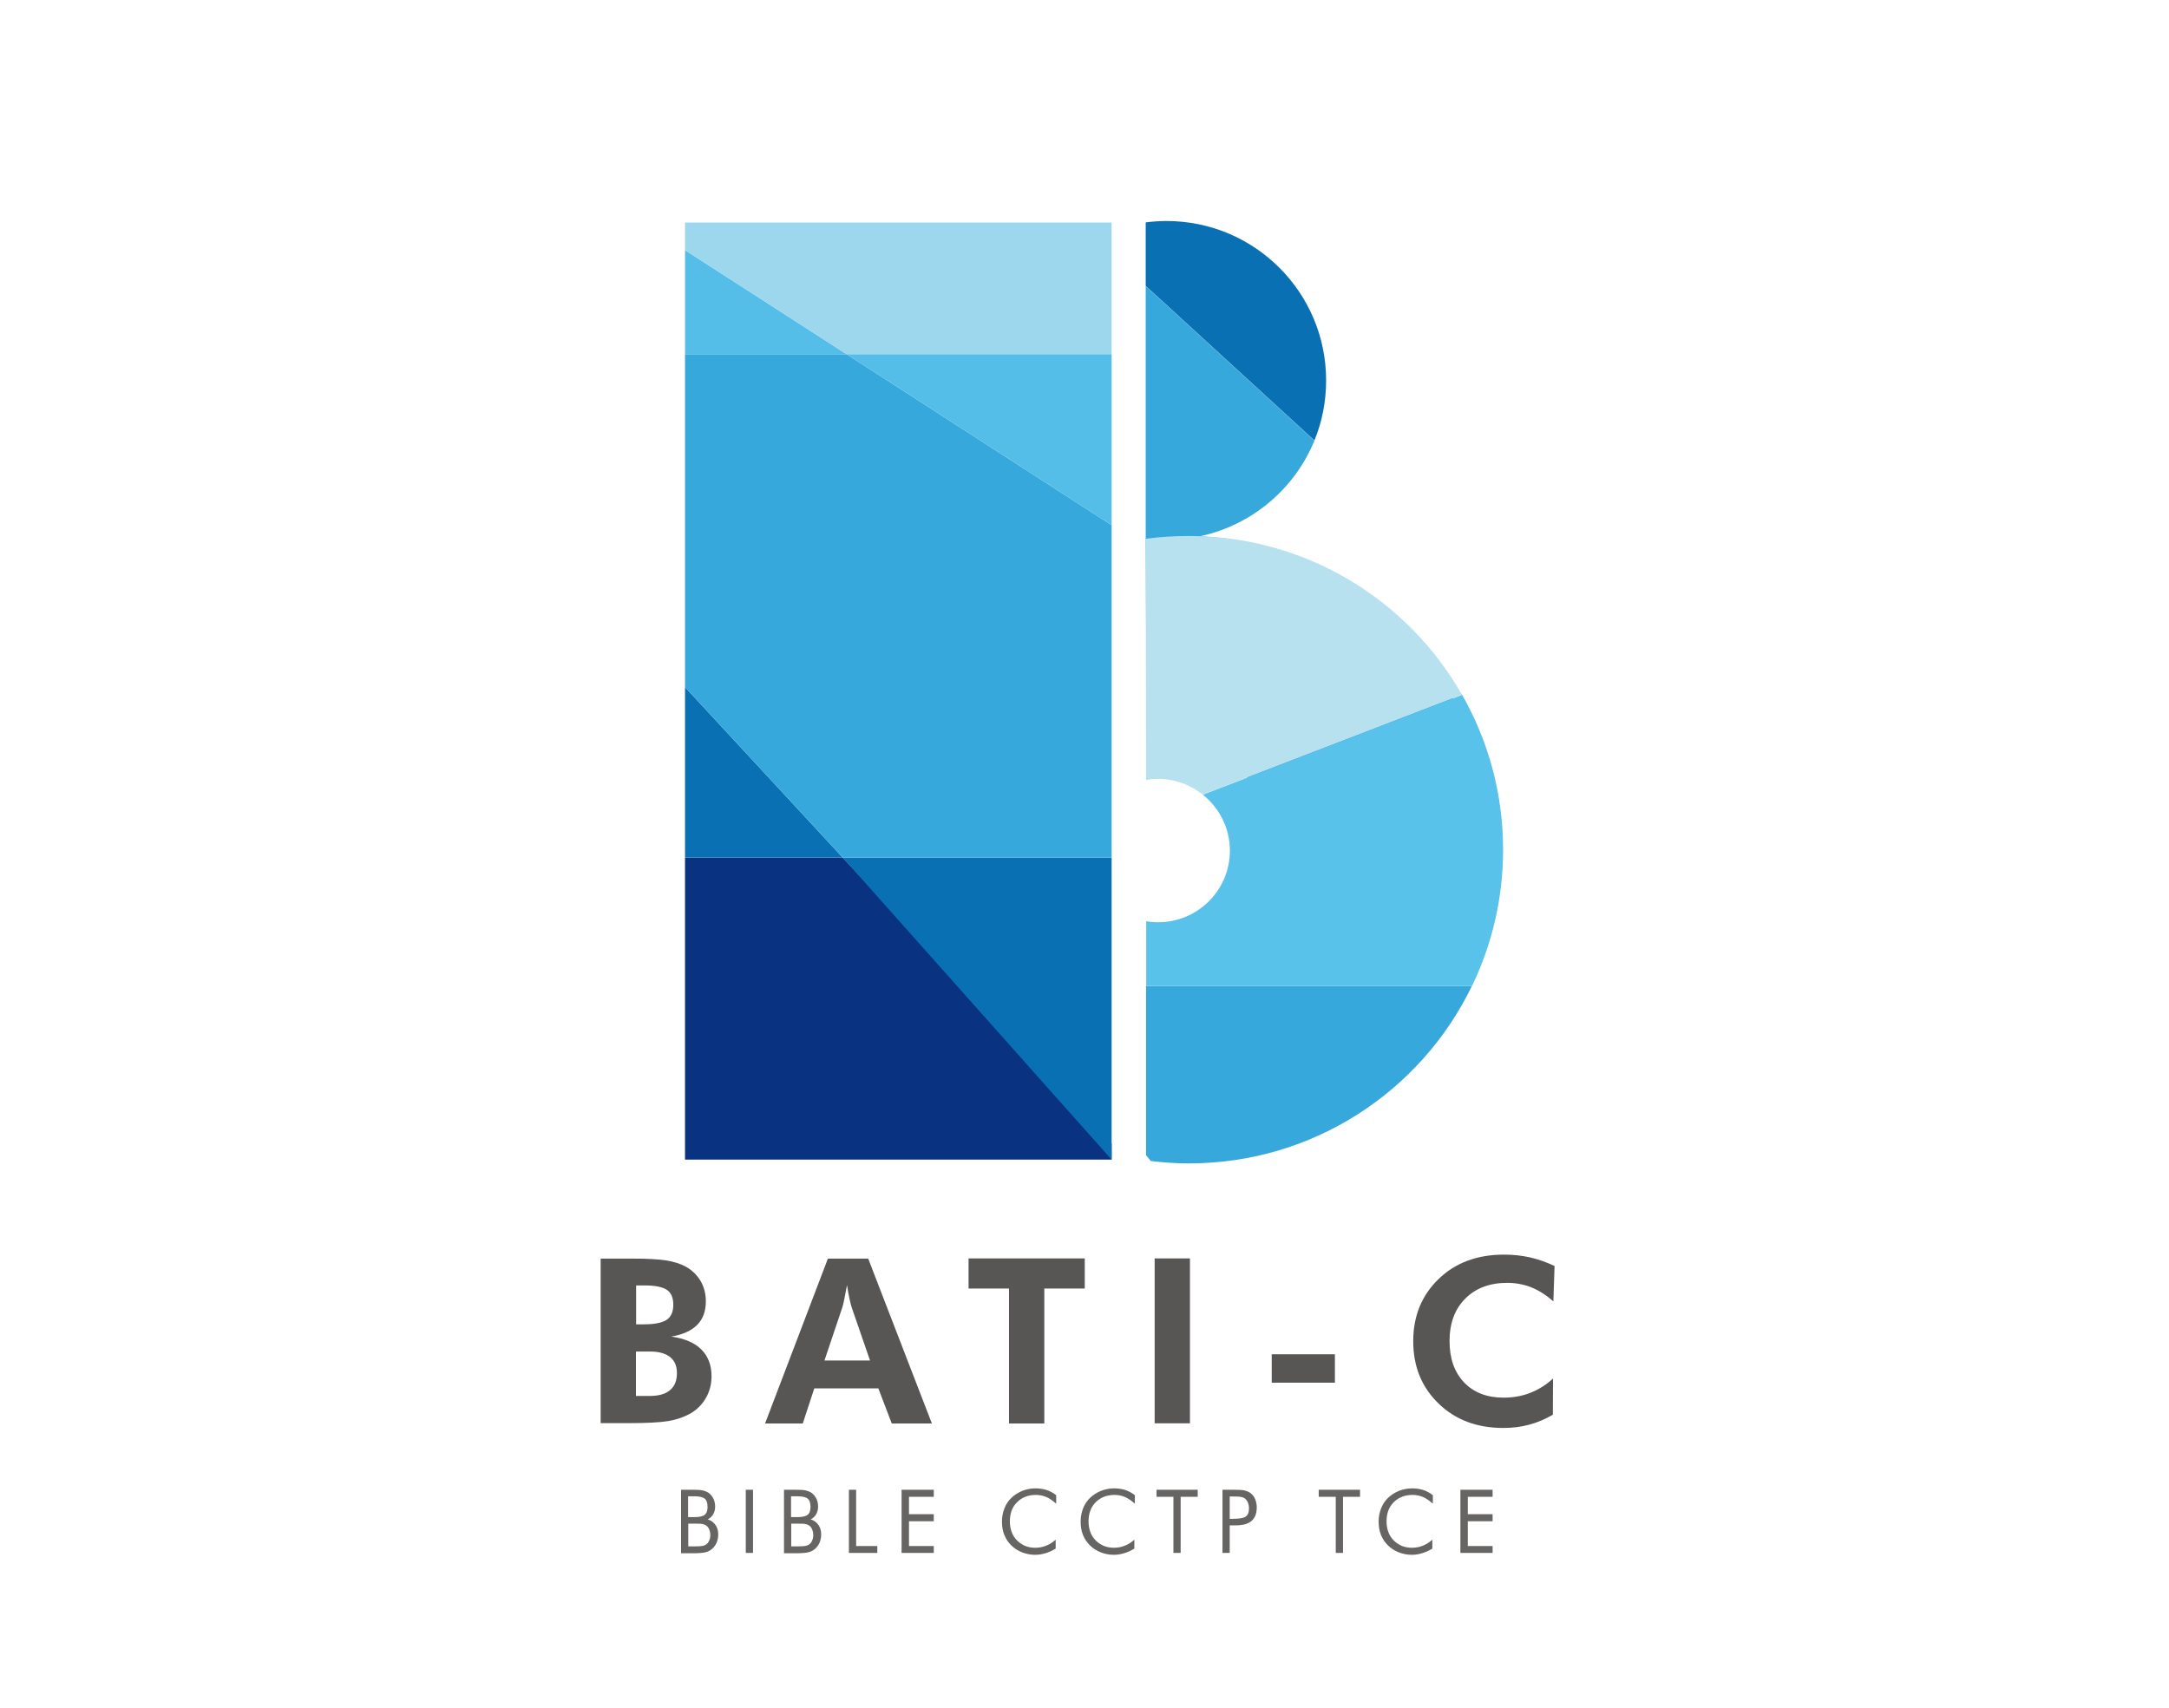 <?xml version="1.0" encoding="utf-8"?>
<!-- Generator: Adobe Illustrator 24.0.2, SVG Export Plug-In . SVG Version: 6.00 Build 0)  -->
<svg version="1.1" xmlns="http://www.w3.org/2000/svg" xmlns:xlink="http://www.w3.org/1999/xlink" x="0px" y="0px"
	 viewBox="0 0 1259.9 992.1" style="enable-background:new 0 0 1259.9 992.1;" xml:space="preserve">
<style type="text/css">
	.st0{display:none;}
	.st1{display:inline;}
	.st2{fill:#666564;stroke:#666564;stroke-miterlimit:10;}
	.st3{fill:#585555;}
	.st4{fill:#94969B;}
	.st5{fill:#6D7275;}
	.st6{fill:#5A5F63;}
	.st7{fill:#B3B5B7;}
	.st8{fill:#141414;}
	.st9{fill:#A5AAAD;}
	.st10{clip-path:url(#SVGID_2_);}
	.st11{clip-path:url(#SVGID_4_);fill:#666564;}
	.st12{clip-path:url(#SVGID_4_);fill:none;stroke:#666564;stroke-miterlimit:10;}
	.st13{clip-path:url(#SVGID_4_);fill:#585555;}
	.st14{clip-path:url(#SVGID_4_);fill:#37A8DB;}
	.st15{clip-path:url(#SVGID_4_);fill:#0971B3;}
	.st16{clip-path:url(#SVGID_4_);fill:#B7E1EE;}
	.st17{clip-path:url(#SVGID_4_);fill:#58C2EB;}
	.st18{clip-path:url(#SVGID_4_);fill:#54BDE8;}
	.st19{clip-path:url(#SVGID_4_);fill:#093281;}
	.st20{clip-path:url(#SVGID_4_);fill:#9CD7EE;}
	.st21{clip-path:url(#SVGID_6_);}
	.st22{clip-path:url(#SVGID_8_);fill:#666564;}
	.st23{clip-path:url(#SVGID_8_);fill:none;stroke:#666564;stroke-miterlimit:10;}
	.st24{clip-path:url(#SVGID_8_);}
	.st25{clip-path:url(#SVGID_10_);fill:#666564;}
	.st26{clip-path:url(#SVGID_10_);fill:none;stroke:#666564;stroke-miterlimit:10;}
	.st27{clip-path:url(#SVGID_10_);fill:#585555;}
	.st28{opacity:0.8;clip-path:url(#SVGID_10_);}
	.st29{clip-path:url(#SVGID_12_);fill:#AB735F;}
	.st30{clip-path:url(#SVGID_10_);fill:#843A19;}
	.st31{clip-path:url(#SVGID_10_);fill:#7F4027;}
	.st32{clip-path:url(#SVGID_10_);fill:#AB735F;}
	.st33{clip-path:url(#SVGID_14_);fill:#AB735F;}
	.st34{clip-path:url(#SVGID_16_);fill:#AB735F;}
	.st35{clip-path:url(#SVGID_18_);fill:#AB735F;}
	.st36{clip-path:url(#SVGID_20_);fill:#666564;}
	.st37{clip-path:url(#SVGID_20_);fill:none;stroke:#666564;stroke-miterlimit:10;}
	.st38{clip-path:url(#SVGID_20_);}
	.st39{clip-path:url(#SVGID_22_);fill:#666564;}
	.st40{clip-path:url(#SVGID_22_);fill:none;stroke:#666564;stroke-miterlimit:10;}
	.st41{clip-path:url(#SVGID_22_);fill:#99161B;}
	.st42{clip-path:url(#SVGID_22_);fill:#B1161D;}
	.st43{clip-path:url(#SVGID_22_);fill:#E65453;}
	.st44{clip-path:url(#SVGID_22_);fill:#B1101D;}
	.st45{clip-path:url(#SVGID_22_);fill:#D84338;}
	.st46{clip-path:url(#SVGID_22_);fill:#BB161D;}
	.st47{clip-path:url(#SVGID_22_);fill:#EE9F9E;}
	.st48{clip-path:url(#SVGID_22_);fill:#C03837;}
	.st49{clip-path:url(#SVGID_22_);fill:#585555;}
</style>
<g id="Calque_1" class="st0">
	<g class="st1">
		<path class="st2" d="M463.1,899.6l-12.5-28.7l-2.7,27.3h-3.3l4.9-37.3l13.7,31.8l14.2-31.8l4.6,37.3h-3.3l-2.7-27.3L463.1,899.6z"
			/>
		<path class="st2" d="M535.2,880.4c0,2.5-0.5,4.9-1.4,7.2c-1,2.3-2.3,4.3-4.2,6.1c-1.8,1.8-3.9,3.2-6.2,4.1
			c-2.3,0.9-4.8,1.4-7.3,1.4c-2.6,0-5-0.5-7.3-1.4c-2.3-0.9-4.4-2.3-6.2-4.1c-1.8-1.8-3.2-3.8-4.2-6.1c-1-2.3-1.4-4.6-1.4-7.2
			c0-2.6,0.5-5,1.4-7.2c1-2.3,2.3-4.3,4.2-6.1c1.8-1.8,3.8-3.1,6.1-4c2.3-0.9,4.8-1.4,7.4-1.4c2.6,0,5.1,0.5,7.4,1.4
			c2.3,0.9,4.4,2.3,6.1,4c1.8,1.8,3.2,3.8,4.2,6.1C534.7,875.4,535.2,877.8,535.2,880.4z M516,896.2c2.1,0,4.1-0.4,6-1.2
			c1.9-0.8,3.6-1.9,5.1-3.4c1.5-1.5,2.6-3.2,3.4-5.2c0.8-1.9,1.2-4,1.2-6.1c0-2.1-0.4-4.2-1.2-6.1c-0.8-1.9-1.9-3.6-3.4-5.2
			c-1.5-1.5-3.2-2.6-5.1-3.4c-1.9-0.8-3.9-1.2-6-1.2c-2.1,0-4.1,0.4-6,1.2c-1.9,0.8-3.6,1.9-5.1,3.4c-1.5,1.5-2.6,3.3-3.4,5.2
			c-0.8,1.9-1.2,3.9-1.2,6.1c0,2.1,0.4,4.2,1.2,6.1c0.8,1.9,1.9,3.6,3.4,5.2c1.5,1.5,3.2,2.7,5,3.4
			C511.8,895.8,513.9,896.2,516,896.2z"/>
		<path class="st2" d="M552.4,898.2v-35.7h5.6c5,0,8.5,0.2,10.6,0.7c2.1,0.5,3.9,1.3,5.4,2.5c2,1.6,3.5,3.6,4.5,6.1
			c1,2.5,1.6,5.3,1.6,8.5c0,3.2-0.5,6.1-1.6,8.6c-1,2.5-2.5,4.5-4.5,6c-1.5,1.2-3.3,2-5.3,2.5c-2,0.5-5.2,0.8-9.6,0.8h-1.1H552.4z
			 M555.6,895.4h4.6c3.7,0,6.3-0.2,7.9-0.6c1.5-0.4,2.9-1.1,3.9-2.1c1.5-1.4,2.6-3.1,3.4-5.2c0.8-2.1,1.1-4.5,1.1-7.1
			c0-2.7-0.4-5.1-1.2-7.2c-0.8-2.1-1.9-3.8-3.4-5.1c-1.1-1-2.5-1.7-4.2-2.2c-1.6-0.4-4.5-0.6-8.6-0.6h-0.6h-2.9V895.4z"/>
		<path class="st2" d="M597,862.4h3.2v23.3c0,3.5,0.8,6.2,2.4,7.9c1.6,1.7,4.1,2.6,7.4,2.6c3.3,0,5.7-0.9,7.3-2.6
			c1.6-1.7,2.4-4.3,2.4-7.9v-23.3h3.2v22.3c0,4.8-1.1,8.4-3.2,10.8c-2.1,2.4-5.4,3.6-9.8,3.6c-4.4,0-7.6-1.2-9.8-3.6
			c-2.1-2.4-3.2-6-3.2-10.8V862.4z"/>
		<path class="st2" d="M641.8,898.2v-35.7h3.2v32.7h12.3v3.1H641.8z"/>
		<path class="st2" d="M672.4,898.2v-35.7h17.7v3.1h-14.5v11.2h14.5v3.1h-14.5v15.4h14.5v3.1H672.4z"/>
		<path class="st2" d="M727.6,898.2l15.7-37.2l15,37.2h-3.5l-4.6-12.1h-14.6l-4.7,12.1H727.6z M736.8,883.3h12.5l-6.1-15.6
			L736.8,883.3z"/>
		<path class="st2" d="M800.2,869c-1.8-1.5-3.6-2.7-5.4-3.4c-1.9-0.7-3.8-1.1-5.9-1.1c-4.6,0-8.4,1.5-11.3,4.4
			c-2.9,2.9-4.3,6.7-4.3,11.5c0,2.4,0.4,4.5,1.1,6.4c0.7,1.9,1.8,3.6,3.2,5c1.4,1.4,3.1,2.5,4.9,3.3c1.8,0.7,3.8,1.1,5.9,1.1
			c2.1,0,4.1-0.3,6-1c2-0.7,3.8-1.7,5.5-3.1v3.8c-1.8,1.1-3.6,1.9-5.6,2.5c-2,0.6-3.9,0.9-5.8,0.9c-2.6,0-5.1-0.5-7.4-1.4
			c-2.4-0.9-4.4-2.2-6.1-3.9c-1.7-1.7-3.1-3.7-4-6c-0.9-2.3-1.3-4.8-1.3-7.5c0-2.7,0.5-5.2,1.4-7.5c0.9-2.3,2.2-4.3,4-6
			c1.7-1.6,3.7-2.9,6.1-3.9c2.4-0.9,4.8-1.4,7.4-1.4c2.3,0,4.4,0.3,6.3,0.9c1.9,0.6,3.7,1.6,5.3,2.8L800.2,869z"/>
		<path class="st2" d="M823.6,898.2v-32.7h-9.8v-3.1h22.9v3.1h-9.9v32.7H823.6z"/>
	</g>
	<g class="st1">
		<path class="st3" d="M23.9,826.1l35.2-92.6h22.6l35.7,92.6H95l-7.5-19.7H51.6l-6.5,19.7H23.9z M82.8,790.9L72.4,761
			c-0.3-0.9-0.7-2.4-1.1-4.6c-0.5-2.2-0.9-4.8-1.5-7.9c-0.5,3-1.1,5.7-1.6,8.1c-0.5,2.4-0.9,4-1.1,4.8l-10,29.5H82.8z"/>
		<path class="st3" d="M133.1,826.1v-92.6h20.6l41,53.9c1.2,1.5,2.5,3.7,3.9,6.4c1.4,2.8,2.9,6,4.4,9.8c-0.5-2.7-0.8-5.5-1-8.2
			c-0.2-2.7-0.3-6.1-0.3-10.1v-51.8h18.9v92.6h-19.4l-42.1-54.9c-1.2-1.5-2.5-3.7-3.9-6.4c-1.4-2.8-2.9-6.1-4.4-9.9
			c0.5,2.7,0.8,5.3,1,8.1c0.2,2.7,0.3,6.1,0.3,10.3v52.9H133.1z"/>
		<path class="st3" d="M235.9,826.1l35.2-92.6h22.6l35.7,92.6H307l-7.5-19.7h-35.9l-6.5,19.7H235.9z M294.9,790.9L284.5,761
			c-0.3-0.9-0.7-2.4-1.1-4.6c-0.5-2.2-0.9-4.8-1.5-7.9c-0.5,3-1.1,5.7-1.6,8.1c-0.5,2.4-0.9,4-1.1,4.8l-10,29.5H294.9z"/>
		<path class="st3" d="M345.1,826.1v-92.6h19.8v75.8h31.6v16.8H345.1z"/>
		<path class="st3" d="M424.4,826.1v-42.3l-31.4-50.4h23.2l13.7,25.4c0.7,1.3,1.4,2.9,2.1,4.8c0.7,1.9,1.5,4.2,2.2,6.7
			c0.6-2.2,1.3-4.2,2-6.1c0.7-1.9,1.6-3.8,2.5-5.6l13.6-25.2h23.2l-31.4,50.4v42.3H424.4z"/>
		<path class="st3" d="M483.8,814.4l11-12.5c1.4,3.4,3.6,6.1,6.7,8.1c3.1,2,6.5,2.9,10.4,2.9c4.6,0,8.3-1.1,11-3.3
			c2.7-2.2,4-5.1,4-8.9c0-4.4-4.5-8.8-13.5-13.1c-2.9-1.4-5.2-2.5-6.9-3.4c-8.1-4.2-13.7-8.3-16.8-12.4c-3.1-4-4.7-8.8-4.7-14.4
			c0-7.6,3-13.9,9.1-18.8c6.1-4.9,13.9-7.4,23.6-7.4c5.6,0,10.4,1,14.5,2.9c4.1,2,7.7,5,10.8,9.2l-11.7,11.2c-1.4-2.7-3.2-4.7-5.5-6
			c-2.3-1.3-5.1-2-8.3-2c-3.9,0-7.1,1-9.5,2.9c-2.4,2-3.6,4.5-3.6,7.6c0,4.9,4.8,9.4,14.3,13.4c1.9,0.8,3.4,1.4,4.4,1.9
			c7.8,3.6,13.7,7.6,17.4,12.1c3.8,4.5,5.7,9.7,5.7,15.4c0,8.7-3,15.6-8.9,20.8c-5.9,5.2-13.9,7.7-23.9,7.7
			c-7.1,0-13.2-1.2-18.2-3.7C490,822.5,486.3,819,483.8,814.4z"/>
		<path class="st3" d="M568.1,826.1v-92.6h54.5v16.7h-34.7v19h34.7v16.8h-34.7v23.2h34.7v16.8H568.1z"/>
		<path class="st3" d="M693.5,826.1v-92.6h25.2c10,0,17.8,0.7,23.5,2.1c5.7,1.4,10.8,3.7,15.1,7c5.6,4.2,9.9,9.4,12.7,15.8
			c2.9,6.3,4.3,13.6,4.3,21.7c0,8.2-1.5,15.5-4.4,21.9c-3,6.3-7.3,11.6-13,15.7c-4.2,3-8.9,5.2-14.1,6.5c-5.2,1.3-12.7,2-22.7,2h-7
			H693.5z M713.3,809.4h11c10.4,0,17.9-2.4,22.7-7.1c4.7-4.7,7.1-12.2,7.1-22.5c0-10.2-2.4-17.7-7.1-22.4
			c-4.7-4.7-12.3-7.1-22.7-7.1h-11V809.4z"/>
		<path class="st3" d="M790.5,773.1l12.2-39.6h19.4l-19.5,39.6H790.5z"/>
		<path class="st3" d="M937.3,780c0,6.6-1.2,12.9-3.7,18.8s-6,11.1-10.7,15.6c-4.8,4.6-10.2,8.1-16.3,10.6c-6,2.4-12.3,3.7-18.7,3.7
			c-5.7,0-11.2-1-16.6-2.9c-5.4-1.9-10.4-4.7-14.9-8.3c-5.8-4.6-10.3-10.2-13.4-16.6c-3.1-6.5-4.6-13.4-4.6-20.8
			c0-6.7,1.2-12.9,3.7-18.8c2.4-5.8,6-11,10.8-15.6c4.6-4.5,10-8,16.2-10.5c6.1-2.5,12.5-3.7,18.9-3.7c6.5,0,12.7,1.2,18.8,3.7
			c6.1,2.5,11.5,6,16.2,10.5c4.7,4.6,8.2,9.8,10.7,15.6C936.1,767.2,937.3,773.4,937.3,780z M888,811c8.4,0,15.3-2.9,20.8-8.8
			c5.5-5.9,8.2-13.3,8.2-22.1c0-8.8-2.8-16.2-8.3-22.1c-5.5-6-12.4-9-20.7-9c-8.4,0-15.3,3-20.9,9c-5.5,6-8.3,13.4-8.3,22.2
			c0,8.9,2.7,16.3,8.2,22.2C872.4,808,879.4,811,888,811z"/>
		<path class="st3" d="M959.8,826.1v-92.6h54.5v16.7h-34.7v19h34.7v16.8h-34.7v40H959.8z"/>
		<path class="st3" d="M1035.5,826.1v-92.6h54.5v16.7h-34.7v19h34.7v16.8h-34.7v40H1035.5z"/>
		<path class="st3" d="M1178.2,826.1h-22.8l-24.4-43.3v43.3h-19.8v-92.6h28.3c11.3,0,19.7,2.2,25.3,6.5c5.6,4.4,8.4,10.9,8.4,19.7
			c0,6.4-1.9,11.8-5.8,16.3c-3.8,4.5-8.8,7.1-14.9,7.9L1178.2,826.1z M1131,773h3c8,0,13.3-0.9,15.9-2.6c2.6-1.8,3.9-4.8,3.9-9.1
			c0-4.6-1.4-7.8-4.1-9.7c-2.8-1.9-8-2.9-15.6-2.9h-3V773z"/>
		<path class="st3" d="M1195.5,826.1v-92.6h54.5v16.7h-34.7v19h34.7v16.8h-34.7v23.2h34.7v16.8H1195.5z"/>
	</g>
	<g class="st1">
		<polygon class="st4" points="706.6,673.1 954,673.1 776.9,130.2 523.9,130.2 		"/>
		<polygon class="st5" points="839.6,322.8 776.9,130.2 523.9,130.2 		"/>
		<polygon class="st6" points="706.6,673.1 905,523.1 631.4,449.9 		"/>
		<polygon class="st7" points="631.4,449.9 839.6,322.8 523.9,130.2 		"/>
		<polygon class="st8" points="905,523.1 839.6,322.8 631.4,449.9 		"/>
		<polygon class="st8" points="630.6,541.5 503.2,164.4 439.5,365.4 		"/>
		<polygon class="st6" points="630.6,541.5 439.5,365.4 337.4,673.1 		"/>
		<polygon class="st4" points="588.4,673.1 630.6,541.5 337.4,673.1 		"/>
		<polygon class="st9" points="588.4,673.4 551.8,576.8 337.5,673.4 		"/>
	</g>
</g>
<g id="Calque_2">
	<g>
		<g>
			<defs>
				<rect id="SVGID_1_" x="104.8" y="0.8" width="1077.2" height="992.1"/>
			</defs>
			<clipPath id="SVGID_2_">
				<use xlink:href="#SVGID_1_"  style="overflow:visible;"/>
			</clipPath>
			<g class="st10">
				<defs>
					<rect id="SVGID_3_" x="104.8" y="0.8" width="1077.2" height="992.1"/>
				</defs>
				<clipPath id="SVGID_4_">
					<use xlink:href="#SVGID_3_"  style="overflow:visible;"/>
				</clipPath>
				<path class="st11" d="M396.1,901.7V866h6.2c2.7,0,4.7,0.1,5.9,0.4c1.2,0.3,2.2,0.7,3.1,1.3c1.2,0.9,2.1,2,2.7,3.3
					c0.6,1.3,0.9,2.7,0.9,4.3c0,1.9-0.5,3.5-1.5,4.9c-1,1.3-2.4,2.2-4.1,2.6c2.3,0.3,4.1,1.3,5.4,2.8c1.3,1.5,2,3.4,2,5.7
					c0,1.7-0.3,3.2-0.8,4.5c-0.5,1.3-1.3,2.4-2.3,3.4c-1,1-2.3,1.7-3.8,2.1c-1.5,0.4-4,0.6-7.5,0.6H396.1z M399.3,881.9h4.1
					c3,0,5.1-0.5,6.3-1.5c1.2-1,1.8-2.6,1.8-4.9c0-2.5-0.6-4.2-1.8-5.2c-1.2-1-3.3-1.5-6.4-1.5h-4.1V881.9z M399.3,898.9h4.1
					c2.4,0,4-0.1,4.9-0.3c0.9-0.2,1.7-0.5,2.3-1c0.8-0.6,1.4-1.4,1.8-2.4c0.5-1,0.7-2.1,0.7-3.3c0-1.4-0.3-2.7-0.8-3.8
					c-0.5-1.1-1.2-1.9-2.1-2.4c-0.6-0.4-1.3-0.6-2.2-0.8c-0.8-0.2-2.1-0.2-3.9-0.2h-0.7h-4.1V898.9z"/>
				<path class="st12" d="M396.1,901.7V866h6.2c2.7,0,4.7,0.1,5.9,0.4c1.2,0.3,2.2,0.7,3.1,1.3c1.2,0.9,2.1,2,2.7,3.3
					c0.6,1.3,0.9,2.7,0.9,4.3c0,1.9-0.5,3.5-1.5,4.9c-1,1.3-2.4,2.2-4.1,2.6c2.3,0.3,4.1,1.3,5.4,2.8c1.3,1.5,2,3.4,2,5.7
					c0,1.7-0.3,3.2-0.8,4.5c-0.5,1.3-1.3,2.4-2.3,3.4c-1,1-2.3,1.7-3.8,2.1c-1.5,0.4-4,0.6-7.5,0.6H396.1z M399.3,881.9h4.1
					c3,0,5.1-0.5,6.3-1.5c1.2-1,1.8-2.6,1.8-4.9c0-2.5-0.6-4.2-1.8-5.2c-1.2-1-3.3-1.5-6.4-1.5h-4.1V881.9z M399.3,898.9h4.1
					c2.4,0,4-0.1,4.9-0.3c0.9-0.2,1.7-0.5,2.3-1c0.8-0.6,1.4-1.4,1.8-2.4c0.5-1,0.7-2.1,0.7-3.3c0-1.4-0.3-2.7-0.8-3.8
					c-0.5-1.1-1.2-1.9-2.1-2.4c-0.6-0.4-1.3-0.6-2.2-0.8c-0.8-0.2-2.1-0.2-3.9-0.2h-0.7h-4.1V898.9z"/>
				<rect x="433.7" y="866" class="st11" width="3.2" height="35.7"/>
				<rect x="433.7" y="866" class="st12" width="3.2" height="35.7"/>
				<path class="st11" d="M455.9,901.7V866h6.2c2.7,0,4.7,0.1,5.9,0.4c1.2,0.3,2.2,0.7,3.1,1.3c1.2,0.9,2.1,2,2.7,3.3
					c0.6,1.3,0.9,2.7,0.9,4.3c0,1.9-0.5,3.5-1.5,4.9c-1,1.3-2.4,2.2-4.1,2.6c2.3,0.3,4.1,1.3,5.4,2.8c1.3,1.5,2,3.4,2,5.7
					c0,1.7-0.3,3.2-0.8,4.5c-0.5,1.3-1.3,2.4-2.3,3.4c-1,1-2.3,1.7-3.8,2.1c-1.5,0.4-4,0.6-7.5,0.6H455.9z M459.1,881.9h4.1
					c3,0,5.1-0.5,6.3-1.5c1.2-1,1.8-2.6,1.8-4.9c0-2.5-0.6-4.2-1.8-5.2c-1.2-1-3.3-1.5-6.4-1.5h-4.1V881.9z M459.1,898.9h4.1
					c2.4,0,4-0.1,4.9-0.3c0.9-0.2,1.7-0.5,2.3-1c0.8-0.6,1.4-1.4,1.8-2.4c0.5-1,0.7-2.1,0.7-3.3c0-1.4-0.3-2.7-0.8-3.8
					c-0.5-1.1-1.2-1.9-2.1-2.4c-0.6-0.4-1.3-0.6-2.2-0.8c-0.8-0.2-2.1-0.2-3.9-0.2h-0.7h-4.1V898.9z"/>
				<path class="st12" d="M455.9,901.7V866h6.2c2.7,0,4.7,0.1,5.9,0.4c1.2,0.3,2.2,0.7,3.1,1.3c1.2,0.9,2.1,2,2.7,3.3
					c0.6,1.3,0.9,2.7,0.9,4.3c0,1.9-0.5,3.5-1.5,4.9c-1,1.3-2.4,2.2-4.1,2.6c2.3,0.3,4.1,1.3,5.4,2.8c1.3,1.5,2,3.4,2,5.7
					c0,1.7-0.3,3.2-0.8,4.5c-0.5,1.3-1.3,2.4-2.3,3.4c-1,1-2.3,1.7-3.8,2.1c-1.5,0.4-4,0.6-7.5,0.6H455.9z M459.1,881.9h4.1
					c3,0,5.1-0.5,6.3-1.5c1.2-1,1.8-2.6,1.8-4.9c0-2.5-0.6-4.2-1.8-5.2c-1.2-1-3.3-1.5-6.4-1.5h-4.1V881.9z M459.1,898.9h4.1
					c2.4,0,4-0.1,4.9-0.3c0.9-0.2,1.7-0.5,2.3-1c0.8-0.6,1.4-1.4,1.8-2.4c0.5-1,0.7-2.1,0.7-3.3c0-1.4-0.3-2.7-0.8-3.8
					c-0.5-1.1-1.2-1.9-2.1-2.4c-0.6-0.4-1.3-0.6-2.2-0.8c-0.8-0.2-2.1-0.2-3.9-0.2h-0.7h-4.1V898.9z"/>
				<polygon class="st11" points="493.6,901.7 493.6,866 496.8,866 496.8,898.7 509.1,898.7 509.1,901.7 				"/>
				<polygon class="st12" points="493.6,901.7 493.6,866 496.8,866 496.8,898.7 509.1,898.7 509.1,901.7 				"/>
				<polygon class="st11" points="524.2,901.7 524.2,866 541.9,866 541.9,869.1 527.5,869.1 527.5,880.2 541.9,880.2 541.9,883.3 
					527.5,883.3 527.5,898.7 541.9,898.7 541.9,901.7 				"/>
				<polygon class="st12" points="524.2,901.7 524.2,866 541.9,866 541.9,869.1 527.5,869.1 527.5,880.2 541.9,880.2 541.9,883.3 
					527.5,883.3 527.5,898.7 541.9,898.7 541.9,901.7 				"/>
				<path class="st11" d="M613,872.5c-1.8-1.5-3.6-2.7-5.4-3.4c-1.9-0.7-3.8-1.1-5.9-1.1c-4.6,0-8.4,1.5-11.3,4.4
					c-2.9,2.9-4.3,6.7-4.3,11.5c0,2.4,0.4,4.5,1.1,6.4s1.8,3.6,3.2,5c1.4,1.4,3.1,2.5,4.9,3.3c1.8,0.7,3.8,1.1,5.9,1.1
					c2.1,0,4.1-0.3,6-1c2-0.7,3.8-1.7,5.5-3.1v3.8c-1.8,1.1-3.6,1.9-5.6,2.5c-2,0.6-3.9,0.9-5.8,0.9c-2.6,0-5.1-0.5-7.4-1.4
					s-4.4-2.2-6.1-3.9c-1.7-1.7-3.1-3.7-4-6s-1.3-4.8-1.3-7.5c0-2.7,0.5-5.2,1.4-7.5c0.9-2.3,2.2-4.3,4-6c1.7-1.6,3.7-2.9,6.1-3.9
					c2.4-0.9,4.8-1.4,7.4-1.4c2.3,0,4.4,0.3,6.3,0.9c1.9,0.6,3.7,1.6,5.3,2.8L613,872.5z"/>
				<path class="st12" d="M613,872.5c-1.8-1.5-3.6-2.7-5.4-3.4c-1.9-0.7-3.8-1.1-5.9-1.1c-4.6,0-8.4,1.5-11.3,4.4
					c-2.9,2.9-4.3,6.7-4.3,11.5c0,2.4,0.4,4.5,1.1,6.4s1.8,3.6,3.2,5c1.4,1.4,3.1,2.5,4.9,3.3c1.8,0.7,3.8,1.1,5.9,1.1
					c2.1,0,4.1-0.3,6-1c2-0.7,3.8-1.7,5.5-3.1v3.8c-1.8,1.1-3.6,1.9-5.6,2.5c-2,0.6-3.9,0.9-5.8,0.9c-2.6,0-5.1-0.5-7.4-1.4
					s-4.4-2.2-6.1-3.9c-1.7-1.7-3.1-3.7-4-6s-1.3-4.8-1.3-7.5c0-2.7,0.5-5.2,1.4-7.5c0.9-2.3,2.2-4.3,4-6c1.7-1.6,3.7-2.9,6.1-3.9
					c2.4-0.9,4.8-1.4,7.4-1.4c2.3,0,4.4,0.3,6.3,0.9c1.9,0.6,3.7,1.6,5.3,2.8L613,872.5z"/>
				<path class="st11" d="M658.7,872.5c-1.8-1.5-3.6-2.7-5.4-3.4c-1.9-0.7-3.8-1.1-5.9-1.1c-4.6,0-8.4,1.5-11.3,4.4
					c-2.9,2.9-4.3,6.7-4.3,11.5c0,2.4,0.4,4.5,1.1,6.4s1.8,3.6,3.2,5c1.4,1.4,3.1,2.5,4.9,3.3c1.8,0.7,3.8,1.1,5.9,1.1
					c2.1,0,4.1-0.3,6-1c2-0.7,3.8-1.7,5.5-3.1v3.8c-1.8,1.1-3.6,1.9-5.6,2.5c-2,0.6-3.9,0.9-5.8,0.9c-2.6,0-5.1-0.5-7.4-1.4
					s-4.4-2.2-6.1-3.9c-1.7-1.7-3.1-3.7-4-6s-1.3-4.8-1.3-7.5c0-2.7,0.5-5.2,1.4-7.5c0.9-2.3,2.2-4.3,4-6c1.7-1.6,3.7-2.9,6.1-3.9
					c2.4-0.9,4.8-1.4,7.4-1.4c2.3,0,4.4,0.3,6.3,0.9c1.9,0.6,3.7,1.6,5.3,2.8L658.7,872.5z"/>
				<path class="st12" d="M658.7,872.5c-1.8-1.5-3.6-2.7-5.4-3.4c-1.9-0.7-3.8-1.1-5.9-1.1c-4.6,0-8.4,1.5-11.3,4.4
					c-2.9,2.9-4.3,6.7-4.3,11.5c0,2.4,0.4,4.5,1.1,6.4s1.8,3.6,3.2,5c1.4,1.4,3.1,2.5,4.9,3.3c1.8,0.7,3.8,1.1,5.9,1.1
					c2.1,0,4.1-0.3,6-1c2-0.7,3.8-1.7,5.5-3.1v3.8c-1.8,1.1-3.6,1.9-5.6,2.5c-2,0.6-3.9,0.9-5.8,0.9c-2.6,0-5.1-0.5-7.4-1.4
					s-4.4-2.2-6.1-3.9c-1.7-1.7-3.1-3.7-4-6s-1.3-4.8-1.3-7.5c0-2.7,0.5-5.2,1.4-7.5c0.9-2.3,2.2-4.3,4-6c1.7-1.6,3.7-2.9,6.1-3.9
					c2.4-0.9,4.8-1.4,7.4-1.4c2.3,0,4.4,0.3,6.3,0.9c1.9,0.6,3.7,1.6,5.3,2.8L658.7,872.5z"/>
				<polygon class="st11" points="682.1,901.7 682.1,869.1 672.3,869.1 672.3,866 695.2,866 695.2,869.1 685.3,869.1 685.3,901.7 
									"/>
				<polygon class="st12" points="682.1,901.7 682.1,869.1 672.3,869.1 672.3,866 695.2,866 695.2,869.1 685.3,869.1 685.3,901.7 
									"/>
				<path class="st11" d="M710.6,901.7V866h6.5c2.6,0,4.5,0.1,5.7,0.4c1.2,0.3,2.3,0.7,3.2,1.4c1.1,0.8,2,1.9,2.6,3.3
					c0.6,1.4,0.9,3,0.9,4.7c0,3.4-1,5.9-2.9,7.5c-1.9,1.6-4.9,2.4-9,2.4h-3.8v16H710.6z M713.9,882.9h2.2c3.9,0,6.6-0.5,7.9-1.5
					c1.4-1,2-2.8,2-5.3c0-1.1-0.2-2-0.5-2.9c-0.3-0.9-0.8-1.7-1.4-2.4c-0.6-0.7-1.5-1.2-2.6-1.5c-1.1-0.3-2.9-0.4-5.5-0.4h-2.2
					V882.9z"/>
				<path class="st12" d="M710.6,901.7V866h6.5c2.6,0,4.5,0.1,5.7,0.4c1.2,0.3,2.3,0.7,3.2,1.4c1.1,0.8,2,1.9,2.6,3.3
					c0.6,1.4,0.9,3,0.9,4.7c0,3.4-1,5.9-2.9,7.5c-1.9,1.6-4.9,2.4-9,2.4h-3.8v16H710.6z M713.9,882.9h2.2c3.9,0,6.6-0.5,7.9-1.5
					c1.4-1,2-2.8,2-5.3c0-1.1-0.2-2-0.5-2.9c-0.3-0.9-0.8-1.7-1.4-2.4c-0.6-0.7-1.5-1.2-2.6-1.5c-1.1-0.3-2.9-0.4-5.5-0.4h-2.2
					V882.9z"/>
				<polygon class="st11" points="776.4,901.7 776.4,869.1 766.5,869.1 766.5,866 789.5,866 789.5,869.1 779.6,869.1 779.6,901.7 
									"/>
				<polygon class="st12" points="776.4,901.7 776.4,869.1 766.5,869.1 766.5,866 789.5,866 789.5,869.1 779.6,869.1 779.6,901.7 
									"/>
				<path class="st11" d="M831.8,872.5c-1.8-1.5-3.6-2.7-5.4-3.4c-1.9-0.7-3.8-1.1-5.9-1.1c-4.6,0-8.4,1.5-11.3,4.4
					c-2.9,2.9-4.3,6.7-4.3,11.5c0,2.4,0.4,4.5,1.1,6.4c0.7,1.9,1.8,3.6,3.2,5c1.4,1.4,3.1,2.5,4.9,3.3c1.8,0.7,3.8,1.1,5.9,1.1
					c2.1,0,4.1-0.3,6-1c2-0.7,3.8-1.7,5.5-3.1v3.8c-1.8,1.1-3.6,1.9-5.6,2.5c-2,0.6-3.9,0.9-5.8,0.9c-2.6,0-5.1-0.5-7.4-1.4
					s-4.4-2.2-6.1-3.9c-1.7-1.7-3.1-3.7-4-6s-1.3-4.8-1.3-7.5c0-2.7,0.5-5.2,1.4-7.5c0.9-2.3,2.2-4.3,4-6c1.7-1.6,3.7-2.9,6.1-3.9
					c2.4-0.9,4.8-1.4,7.4-1.4c2.3,0,4.4,0.3,6.3,0.9c1.9,0.6,3.7,1.6,5.3,2.8L831.8,872.5z"/>
				<path class="st12" d="M831.8,872.5c-1.8-1.5-3.6-2.7-5.4-3.4c-1.9-0.7-3.8-1.1-5.9-1.1c-4.6,0-8.4,1.5-11.3,4.4
					c-2.9,2.9-4.3,6.7-4.3,11.5c0,2.4,0.4,4.5,1.1,6.4c0.7,1.9,1.8,3.6,3.2,5c1.4,1.4,3.1,2.5,4.9,3.3c1.8,0.7,3.8,1.1,5.9,1.1
					c2.1,0,4.1-0.3,6-1c2-0.7,3.8-1.7,5.5-3.1v3.8c-1.8,1.1-3.6,1.9-5.6,2.5c-2,0.6-3.9,0.9-5.8,0.9c-2.6,0-5.1-0.5-7.4-1.4
					s-4.4-2.2-6.1-3.9c-1.7-1.7-3.1-3.7-4-6s-1.3-4.8-1.3-7.5c0-2.7,0.5-5.2,1.4-7.5c0.9-2.3,2.2-4.3,4-6c1.7-1.6,3.7-2.9,6.1-3.9
					c2.4-0.9,4.8-1.4,7.4-1.4c2.3,0,4.4,0.3,6.3,0.9c1.9,0.6,3.7,1.6,5.3,2.8L831.8,872.5z"/>
				<polygon class="st11" points="848.8,901.7 848.8,866 866.5,866 866.5,869.1 852.1,869.1 852.1,880.2 866.5,880.2 866.5,883.3 
					852.1,883.3 852.1,898.7 866.5,898.7 866.5,901.7 				"/>
				<polygon class="st12" points="848.8,901.7 848.8,866 866.5,866 866.5,869.1 852.1,869.1 852.1,880.2 866.5,880.2 866.5,883.3 
					852.1,883.3 852.1,898.7 866.5,898.7 866.5,901.7 				"/>
				<path class="st13" d="M348.9,827v-95.8h17.9c9.3,0,16.1,0.4,20.4,1.1c4.3,0.7,8,1.9,11.2,3.6c3.7,2.1,6.6,5,8.6,8.4
					c2,3.5,3,7.4,3,11.8c0,5.7-1.7,10.2-5,13.6c-3.4,3.4-8.4,5.7-15.1,6.8c7.7,1.1,13.6,3.6,17.5,7.5c3.9,3.9,5.9,9.1,5.9,15.5
					c0,4.7-1.1,9-3.4,12.9c-2.3,3.9-5.4,6.9-9.4,9.1c-3.5,1.9-7.7,3.3-12.4,4.1c-4.8,0.8-12.6,1.2-23.6,1.2h-2.1H348.9z
					 M369.4,769.4h4.6c6.2,0,10.6-0.9,13.2-2.6c2.6-1.7,3.9-4.7,3.9-8.8c0-4-1.2-6.9-3.7-8.6c-2.5-1.7-6.8-2.6-12.9-2.6h-5V769.4z
					 M369.4,811h8.1c5.1,0,9.1-1.1,11.7-3.4c2.7-2.2,4-5.5,4-9.9c0-4.1-1.3-7.2-4-9.3c-2.6-2.1-6.5-3.2-11.5-3.2h-8.3V811z"/>
				<path class="st13" d="M444.4,827l36.5-95.8h23.4l37,95.8h-23.3l-7.8-20.4H473l-6.7,20.4H444.4z M505.4,790.5l-10.7-31
					c-0.3-0.9-0.7-2.5-1.2-4.7c-0.5-2.2-1-5-1.5-8.2c-0.6,3.1-1.1,5.9-1.6,8.3c-0.5,2.5-0.9,4.1-1.2,4.9l-10.3,30.6H505.4z"/>
				<polygon class="st13" points="606.6,748.6 606.6,827 586.1,827 586.1,748.6 562.6,748.6 562.6,731.1 630.1,731.1 630.1,748.6 
									"/>
				<rect x="670.7" y="731.1" class="st13" width="20.5" height="95.8"/>
				<rect x="738.7" y="786.8" class="st13" width="36.7" height="16.5"/>
				<path class="st13" d="M902.3,756.1c-4.1-3.7-8.4-6.4-12.8-8.2c-4.4-1.7-9-2.6-14-2.6c-10.2,0-18.4,3.1-24.4,9.2
					c-6.1,6.1-9.1,14.3-9.1,24.6c0,10.1,2.8,18.1,8.4,24c5.6,5.9,13.3,8.9,23,8.9c5.5,0,10.7-0.9,15.5-2.8c4.8-1.9,9.2-4.6,13.2-8.3
					l-0.1,21c-4.4,2.6-8.9,4.5-13.7,5.8c-4.8,1.3-9.8,1.9-15.1,1.9c-15.3,0-27.8-4.7-37.6-14.2c-9.8-9.5-14.7-21.5-14.7-36.2
					c0-14.6,4.9-26.6,14.7-36.1c9.8-9.5,22.5-14.2,38-14.2c5.2,0,10.2,0.5,15.1,1.6c4.8,1.1,9.6,2.8,14.3,5L902.3,756.1z"/>
				<rect x="665.5" y="312.6" class="st14" width="0.4" height="0.4"/>
				<path class="st14" d="M763.5,256l-98-89.8v123.7v22.8h0.1v0.3c-0.1,0-0.1,0-0.1,0l0.4,87.3l91.1,80.2l98.9-45
					c-20.6-69.2-83.2-120.3-158.2-123.9v-0.2C727.6,304.8,752.1,283.8,763.5,256"/>
				<path class="st15" d="M770.3,221c0-51.1-41.5-92.6-92.7-92.6c-4.1,0-8.2,0.3-12.1,0.8v36.9l98,89.8
					C767.9,245.2,770.3,233.4,770.3,221"/>
				<path class="st14" d="M665.7,671.1l2.7,3.4c7.3,0.9,14.6,1.4,22.2,1.4c72.3,0,134.8-42,164.3-102.9H665.7V671.1z"/>
				<path class="st16" d="M690.6,311.4c-8.5,0-16.9,0.5-25.1,1.6l0.2,140.1c2.3-0.4,4.6-0.6,6.9-0.6c9.8,0,18.8,3.4,26,9.1l150.6-58
					C817.9,348.6,758.6,311.4,690.6,311.4"/>
				<path class="st17" d="M714.4,494.2c0,23-18.7,41.6-41.7,41.6c-2.4,0-4.7-0.2-6.9-0.6v37.7h189.2c11.6-24,18.1-50.9,18.1-79.3
					c0-32.7-8.7-63.4-23.8-89.9l-150.6,58C708.2,469.3,714.4,481,714.4,494.2"/>
				<polygon class="st18" points="397.9,145.3 397.9,205.8 491.8,205.8 				"/>
				<polygon class="st19" points="489.5,498.2 397.9,498.2 397.9,673.7 645.7,673.7 645.7,664.2 644.3,665.6 				"/>
				<polygon class="st15" points="489.5,498.2 645.7,673.7 645.7,664.2 645.7,498.2 				"/>
				<polygon class="st15" points="397.9,399.2 397.9,498.2 489.5,498.2 				"/>
				<polygon class="st14" points="491.8,205.8 397.9,205.8 397.9,399.2 489.5,498.2 645.7,498.2 645.7,305.1 				"/>
				<polygon class="st20" points="645.7,205.8 645.7,129.3 397.9,129.3 397.9,145.3 491.8,205.8 				"/>
				<polygon class="st18" points="645.7,305.1 645.7,205.8 491.8,205.8 				"/>
			</g>
		</g>
	</g>
</g>
<g id="Calque_3" class="st0">
	<g class="st1">
		<g>
			<defs>
				<rect id="SVGID_5_" x="104.8" y="1.8" width="1077.2" height="992.1"/>
			</defs>
			<clipPath id="SVGID_6_">
				<use xlink:href="#SVGID_5_"  style="overflow:visible;"/>
			</clipPath>
			<g class="st21">
				<defs>
					<rect id="SVGID_7_" x="104.8" y="1.8" width="1077.2" height="992.1"/>
				</defs>
				<clipPath id="SVGID_8_">
					<use xlink:href="#SVGID_7_"  style="overflow:visible;"/>
				</clipPath>
				<polygon class="st22" points="415.9,904.1 403.3,875.5 400.6,902.8 397.3,902.8 402.1,865.5 415.8,897.3 430.1,865.5 
					434.6,902.8 431.3,902.8 428.6,875.5 				"/>
				<polygon class="st23" points="415.9,904.1 403.3,875.5 400.6,902.8 397.3,902.8 402.1,865.5 415.8,897.3 430.1,865.5 
					434.6,902.8 431.3,902.8 428.6,875.5 				"/>
				<g class="st24">
					<defs>
						<rect id="SVGID_9_" x="104.8" y="1.8" width="1077.2" height="992.1"/>
					</defs>
					<clipPath id="SVGID_10_">
						<use xlink:href="#SVGID_9_"  style="overflow:visible;"/>
					</clipPath>
					<path class="st25" d="M488,885c0,2.5-0.5,4.9-1.4,7.2c-1,2.3-2.3,4.3-4.2,6.1c-1.8,1.8-3.9,3.2-6.2,4.1
						c-2.3,0.9-4.8,1.4-7.3,1.4c-2.6,0-5-0.5-7.3-1.4c-2.3-0.9-4.4-2.3-6.2-4.1c-1.8-1.8-3.2-3.8-4.2-6.1c-1-2.3-1.4-4.6-1.4-7.2
						c0-2.6,0.5-5,1.4-7.2c1-2.3,2.3-4.3,4.2-6.1c1.8-1.8,3.8-3.1,6.1-4c2.3-0.9,4.8-1.4,7.4-1.4c2.6,0,5.1,0.5,7.4,1.4
						c2.3,0.9,4.4,2.3,6.1,4c1.8,1.8,3.2,3.8,4.2,6.1C487.5,880,488,882.4,488,885 M468.8,900.8c2.1,0,4.1-0.4,6-1.2
						c1.9-0.8,3.6-1.9,5.1-3.4c1.5-1.5,2.6-3.2,3.4-5.2c0.8-1.9,1.2-4,1.2-6.1c0-2.1-0.4-4.2-1.2-6.1c-0.8-1.9-1.9-3.6-3.4-5.2
						c-1.5-1.5-3.2-2.6-5.1-3.4c-1.9-0.8-3.9-1.2-6-1.2c-2.1,0-4.1,0.4-6,1.2c-1.9,0.8-3.6,1.9-5.1,3.4c-1.5,1.5-2.6,3.3-3.4,5.2
						s-1.2,3.9-1.2,6.1c0,2.1,0.4,4.2,1.2,6.1c0.8,1.9,1.9,3.6,3.4,5.2c1.5,1.5,3.2,2.7,5,3.4C464.6,900.4,466.6,900.8,468.8,900.8"
						/>
					<path class="st26" d="M488,885c0,2.5-0.5,4.9-1.4,7.2c-1,2.3-2.3,4.3-4.2,6.1c-1.8,1.8-3.9,3.2-6.2,4.1
						c-2.3,0.9-4.8,1.4-7.3,1.4c-2.6,0-5-0.5-7.3-1.4c-2.3-0.9-4.4-2.3-6.2-4.1c-1.8-1.8-3.2-3.8-4.2-6.1c-1-2.3-1.4-4.6-1.4-7.2
						c0-2.6,0.5-5,1.4-7.2c1-2.3,2.3-4.3,4.2-6.1c1.8-1.8,3.8-3.1,6.1-4c2.3-0.9,4.8-1.4,7.4-1.4c2.6,0,5.1,0.5,7.4,1.4
						c2.3,0.9,4.4,2.3,6.1,4c1.8,1.8,3.2,3.8,4.2,6.1C487.5,880,488,882.4,488,885z M468.8,900.8c2.1,0,4.1-0.4,6-1.2
						c1.9-0.8,3.6-1.9,5.1-3.4c1.5-1.5,2.6-3.2,3.4-5.2c0.8-1.9,1.2-4,1.2-6.1c0-2.1-0.4-4.2-1.2-6.1c-0.8-1.9-1.9-3.6-3.4-5.2
						c-1.5-1.5-3.2-2.6-5.1-3.4c-1.9-0.8-3.9-1.2-6-1.2c-2.1,0-4.1,0.4-6,1.2c-1.9,0.8-3.6,1.9-5.1,3.4c-1.5,1.5-2.6,3.3-3.4,5.2
						s-1.2,3.9-1.2,6.1c0,2.1,0.4,4.2,1.2,6.1c0.8,1.9,1.9,3.6,3.4,5.2c1.5,1.5,3.2,2.7,5,3.4C464.6,900.4,466.6,900.8,468.8,900.8z
						"/>
					<path class="st25" d="M505.1,902.8V867h5.6c5,0,8.5,0.2,10.6,0.7c2.1,0.5,3.9,1.3,5.4,2.5c2,1.6,3.5,3.6,4.5,6.1
						c1,2.5,1.6,5.3,1.6,8.5c0,3.2-0.5,6.1-1.6,8.6c-1,2.5-2.5,4.5-4.5,6c-1.5,1.2-3.3,2-5.3,2.5c-2,0.5-5.2,0.8-9.6,0.8h-1.1H505.1
						z M508.4,899.9h4.6c3.7,0,6.3-0.2,7.9-0.6c1.5-0.4,2.9-1.1,3.9-2.1c1.5-1.4,2.6-3.1,3.4-5.2c0.8-2.1,1.1-4.5,1.1-7.1
						c0-2.7-0.4-5.1-1.2-7.2c-0.8-2.1-1.9-3.8-3.4-5.1c-1.1-1-2.5-1.7-4.2-2.2c-1.6-0.4-4.5-0.6-8.6-0.6h-0.6h-2.9V899.9z"/>
					<path class="st26" d="M505.1,902.8V867h5.6c5,0,8.5,0.2,10.6,0.7c2.1,0.5,3.9,1.3,5.4,2.5c2,1.6,3.5,3.6,4.5,6.1
						c1,2.5,1.6,5.3,1.6,8.5c0,3.2-0.5,6.1-1.6,8.6c-1,2.5-2.5,4.5-4.5,6c-1.5,1.2-3.3,2-5.3,2.5c-2,0.5-5.2,0.8-9.6,0.8h-1.1H505.1
						z M508.4,899.9h4.6c3.7,0,6.3-0.2,7.9-0.6c1.5-0.4,2.9-1.1,3.9-2.1c1.5-1.4,2.6-3.1,3.4-5.2c0.8-2.1,1.1-4.5,1.1-7.1
						c0-2.7-0.4-5.1-1.2-7.2c-0.8-2.1-1.9-3.8-3.4-5.1c-1.1-1-2.5-1.7-4.2-2.2c-1.6-0.4-4.5-0.6-8.6-0.6h-0.6h-2.9V899.9z"/>
					<path class="st25" d="M549.8,867h3.2v23.3c0,3.5,0.8,6.2,2.4,7.9c1.6,1.7,4.1,2.6,7.4,2.6c3.3,0,5.7-0.9,7.3-2.6
						c1.6-1.7,2.4-4.3,2.4-7.9V867h3.2v22.3c0,4.8-1.1,8.4-3.2,10.8c-2.1,2.4-5.4,3.6-9.8,3.6c-4.4,0-7.6-1.2-9.8-3.6
						c-2.1-2.4-3.2-6-3.2-10.8V867z"/>
					<path class="st26" d="M549.8,867h3.2v23.3c0,3.5,0.8,6.2,2.4,7.9c1.6,1.7,4.1,2.6,7.4,2.6c3.3,0,5.7-0.9,7.3-2.6
						c1.6-1.7,2.4-4.3,2.4-7.9V867h3.2v22.3c0,4.8-1.1,8.4-3.2,10.8c-2.1,2.4-5.4,3.6-9.8,3.6c-4.4,0-7.6-1.2-9.8-3.6
						c-2.1-2.4-3.2-6-3.2-10.8V867z"/>
					<polygon class="st25" points="594.6,902.8 594.6,867 597.8,867 597.8,899.7 610.1,899.7 610.1,902.8 					"/>
					<polygon class="st26" points="594.6,902.8 594.6,867 597.8,867 597.8,899.7 610.1,899.7 610.1,902.8 					"/>
					<polygon class="st25" points="625.2,902.8 625.2,867 642.9,867 642.9,870.1 628.5,870.1 628.5,881.2 642.9,881.2 642.9,884.3 
						628.5,884.3 628.5,899.7 642.9,899.7 642.9,902.8 					"/>
					<polygon class="st26" points="625.2,902.8 625.2,867 642.9,867 642.9,870.1 628.5,870.1 628.5,881.2 642.9,881.2 642.9,884.3 
						628.5,884.3 628.5,899.7 642.9,899.7 642.9,902.8 					"/>
					<polygon class="st25" points="701.6,904.1 689,875.5 686.3,902.8 683,902.8 687.8,865.5 701.5,897.3 715.8,865.5 720.3,902.8 
						717,902.8 714.3,875.5 					"/>
					<polygon class="st26" points="701.6,904.1 689,875.5 686.3,902.8 683,902.8 687.8,865.5 701.5,897.3 715.8,865.5 720.3,902.8 
						717,902.8 714.3,875.5 					"/>
					<path class="st25" d="M737.1,902.8V867h17.7v3.1h-14.5v11.2h14.5v3.1h-14.5v15.4h14.5v3.1H737.1z M742.6,863.5l5.2-8.5h4
						l-6.9,8.5H742.6z"/>
					<path class="st26" d="M737.1,902.8V867h17.7v3.1h-14.5v11.2h14.5v3.1h-14.5v15.4h14.5v3.1H737.1z M742.6,863.5l5.2-8.5h4
						l-6.9,8.5H742.6z"/>
					<polygon class="st25" points="779.1,902.8 779.1,870.1 769.2,870.1 769.2,867 792.2,867 792.2,870.1 782.3,870.1 782.3,902.8 
											"/>
					<polygon class="st26" points="779.1,902.8 779.1,870.1 769.2,870.1 769.2,867 792.2,867 792.2,870.1 782.3,870.1 782.3,902.8 
											"/>
					<path class="st25" d="M829.3,902.8h-4l-12.5-17h-2v17h-3.2V867h6.6c3.9,0,6.8,0.8,8.7,2.4c1.9,1.6,2.9,4.1,2.9,7.3
						c0,2.8-0.8,5-2.5,6.6c-1.7,1.6-3.9,2.4-6.8,2.4L829.3,902.8z M810.8,869.8V883h3.3c3,0,5.1-0.5,6.3-1.5c1.2-1,1.8-2.6,1.8-4.9
						c0-2.5-0.6-4.2-1.9-5.2c-1.2-1-3.3-1.6-6.3-1.6H810.8z"/>
					<path class="st26" d="M829.3,902.8h-4l-12.5-17h-2v17h-3.2V867h6.6c3.9,0,6.8,0.8,8.7,2.4c1.9,1.6,2.9,4.1,2.9,7.3
						c0,2.8-0.8,5-2.5,6.6c-1.7,1.6-3.9,2.4-6.8,2.4L829.3,902.8z M810.8,869.8V883h3.3c3,0,5.1-0.5,6.3-1.5c1.2-1,1.8-2.6,1.8-4.9
						c0-2.5-0.6-4.2-1.9-5.2c-1.2-1-3.3-1.6-6.3-1.6H810.8z"/>
					<path class="st25" d="M844,902.8V867h17.7v3.1h-14.5v11.2h14.5v3.1h-14.5v15.4h14.5v3.1H844z M849.5,863.5l5.2-8.5h4l-6.9,8.5
						H849.5z"/>
					<path class="st26" d="M844,902.8V867h17.7v3.1h-14.5v11.2h14.5v3.1h-14.5v15.4h14.5v3.1H844z M849.5,863.5l5.2-8.5h4l-6.9,8.5
						H849.5z"/>
					<path class="st27" d="M237.9,826.7v-95.3h17.8c9.2,0,16,0.4,20.3,1.1c4.3,0.7,8,1.9,11.1,3.5c3.7,2.1,6.5,4.9,8.6,8.4
						c2,3.5,3,7.4,3,11.8c0,5.6-1.7,10.2-5,13.6c-3.3,3.4-8.3,5.7-15,6.8c7.7,1.1,13.5,3.6,17.4,7.5c3.9,3.9,5.9,9,5.9,15.4
						c0,4.7-1.1,9-3.4,12.9c-2.3,3.9-5.4,6.9-9.3,9c-3.5,1.9-7.6,3.3-12.4,4.1c-4.7,0.8-12.6,1.2-23.5,1.2h-2.1H237.9z M258.2,769.5
						h4.6c6.2,0,10.5-0.9,13.1-2.6c2.6-1.7,3.8-4.6,3.8-8.7c0-4-1.2-6.8-3.7-8.5c-2.5-1.7-6.7-2.5-12.9-2.5h-4.9V769.5z
						 M258.2,810.8h8c5.1,0,9-1.1,11.6-3.4c2.6-2.2,4-5.5,4-9.8c0-4-1.3-7.1-3.9-9.2c-2.6-2.1-6.4-3.2-11.4-3.2h-8.3V810.8z"/>
					<rect x="344.5" y="731.4" class="st27" width="20.4" height="95.3"/>
					<path class="st27" d="M405,826.7l14.5-95.3h21.3l18.4,56.1c0.4,1.2,0.8,2.9,1.3,5.1c0.5,2.3,0.9,4.8,1.3,7.7
						c0.3-2.9,0.7-5.6,1.2-7.9c0.4-2.3,0.8-4,1.2-5.1l18.7-56h21l14.6,95.3h-19.3l-7-57.5c-0.5-4.3-0.9-7.5-1-9.6
						c-0.2-2.2-0.3-4.2-0.3-6.1c0-1,0-1.7,0-2.2c0-0.5,0.1-0.9,0.1-1.3c-0.6,3.7-1.3,7-1.9,9.7c-0.6,2.7-1.1,4.8-1.6,6.2l-20.2,60.9
						h-11.5L436,765.8c-0.2-0.6-0.6-2.1-1.1-4.7c-0.6-2.6-1.4-6.3-2.4-11.2v2.8c0,4.4-0.4,9.8-1.2,16.3l-0.1,0.3l-6.9,57.5H405z"/>
					<path class="st27" d="M558.3,826.7v-95.3h26c10.2,0,18.3,0.7,24.2,2.1c5.9,1.4,11.1,3.8,15.6,7.2c5.8,4.3,10.1,9.7,13.1,16.2
						c3,6.5,4.5,14,4.5,22.3c0,8.5-1.5,16-4.6,22.5c-3,6.5-7.5,11.9-13.3,16.2c-4.3,3.1-9.2,5.4-14.5,6.7c-5.3,1.4-13.1,2-23.3,2
						h-7.2H558.3z M578.6,809.5H590c10.7,0,18.4-2.4,23.3-7.3c4.9-4.9,7.3-12.6,7.3-23.1c0-10.5-2.4-18.2-7.3-23.1
						c-4.9-4.9-12.7-7.3-23.3-7.3h-11.3V809.5z"/>
					<rect x="685.7" y="731.4" class="st27" width="20.4" height="95.3"/>
					<path class="st27" d="M801.7,776.4h43.4c0.1,0.6,0.1,1.2,0.2,1.8c0,0.7,0,1.6,0,3c0,14.3-4.1,25.8-12.2,34.7
						c-8.2,8.9-18.7,13.3-31.6,13.3c-14.8,0-27-4.7-36.6-14.2c-9.6-9.4-14.4-21.4-14.4-36c0-14.4,4.8-26.3,14.4-35.7
						c9.6-9.4,21.8-14.1,36.5-14.1c7.8,0,14.9,1.6,21.3,4.9c6.5,3.3,12.2,8.1,17.3,14.6l-13.7,10.2c-3.4-4.3-7-7.3-10.8-9.2
						c-3.8-1.9-8.1-2.8-13.1-2.8c-9.4,0-16.9,2.9-22.6,8.8c-5.6,5.9-8.5,13.7-8.5,23.5c0,9.6,2.8,17.4,8.5,23.3
						c5.7,5.9,13,8.9,22.2,8.9c6.7,0,12.1-1.6,16.3-4.7c4.2-3.1,6.2-7.3,6.2-12.3v-1h-22.9V776.4z"/>
					<rect x="888.5" y="731.4" class="st27" width="20.4" height="95.3"/>
					<polygon class="st27" points="992.8,748.7 992.8,826.7 972.4,826.7 972.4,748.7 949.1,748.7 949.1,731.4 1016.1,731.4 
						1016.1,748.7 					"/>
					<g class="st28">
						<g>
							<defs>
								<rect id="SVGID_11_" x="666.6" y="166.9" width="190.7" height="315.3"/>
							</defs>
							<clipPath id="SVGID_12_">
								<use xlink:href="#SVGID_11_"  style="overflow:visible;"/>
							</clipPath>
							<path class="st29" d="M764.7,256.9l-98.1-90.1V291v22.9h0.1v0.3h-0.1v87.7l91.6,80.4l99-45.2
								c-20.6-69.4-83.3-120.7-158.5-124.3v-0.2C728.8,305.9,753.4,284.8,764.7,256.9"/>
						</g>
					</g>
					<path class="st30" d="M771.6,221.8c0-51.3-41.6-92.8-92.8-92.8c-4.1,0-8.2,0.3-12.1,0.8v37.1l98.1,90.1
						C769.2,246.1,771.6,234.2,771.6,221.8"/>
					<path class="st31" d="M666.8,673.4l2.7,3.4c7.3,0.9,14.7,1.4,22.2,1.4c72.4,0,135-42.1,164.6-103.2H666.8V673.4z"/>
					<path class="st31" d="M691.8,312.5c-8.5,0-16.8,0.6-24.9,1.8v140.5c2.3-0.4,4.6-0.6,7-0.6c9.8,0,18.9,3.4,26,9.1l150.9-58.2
						C819.2,349.8,759.9,312.5,691.8,312.5"/>
					<path class="st32" d="M715.5,495.9c0,23.1-18.7,41.8-41.8,41.8c-2.4,0-4.7-0.2-7-0.6v37.8h189.5c11.6-24,18.2-51,18.2-79.5
						c0-32.8-8.7-63.6-23.9-90.2l-150.9,58.2C709.4,470.9,715.5,482.7,715.5,495.9"/>
					<polygon class="st31" points="398.6,145.9 398.6,206.6 492.6,206.6 					"/>
					<polygon class="st30" points="490.3,499.9 398.6,499.9 398.6,676 646.8,676 646.8,666.5 645.3,667.9 					"/>
					<g class="st28">
						<g>
							<defs>
								<rect id="SVGID_13_" x="490.3" y="499.9" width="156.5" height="167.9"/>
							</defs>
							<clipPath id="SVGID_14_">
								<use xlink:href="#SVGID_13_"  style="overflow:visible;"/>
							</clipPath>
							<polygon class="st33" points="490.3,499.9 645.3,667.9 646.8,666.5 646.8,499.9 							"/>
						</g>
					</g>
					<g class="st28">
						<g>
							<defs>
								<rect id="SVGID_15_" x="398.6" y="400.6" width="91.7" height="99.4"/>
							</defs>
							<clipPath id="SVGID_16_">
								<use xlink:href="#SVGID_15_"  style="overflow:visible;"/>
							</clipPath>
							<polygon class="st34" points="398.6,400.6 398.6,499.9 490.3,499.9 							"/>
						</g>
					</g>
					<polygon class="st32" points="492.6,206.6 398.6,206.6 398.6,400.6 490.3,499.9 646.8,499.9 646.8,306.1 					"/>
					<g class="st28">
						<g>
							<defs>
								<rect id="SVGID_17_" x="398.6" y="129.8" width="248.2" height="76.7"/>
							</defs>
							<clipPath id="SVGID_18_">
								<use xlink:href="#SVGID_17_"  style="overflow:visible;"/>
							</clipPath>
							<polygon class="st35" points="646.8,206.6 646.8,129.8 398.6,129.8 398.6,145.9 492.6,206.6 							"/>
						</g>
					</g>
					<polygon class="st31" points="646.8,306.1 646.8,206.6 492.6,206.6 					"/>
				</g>
			</g>
		</g>
	</g>
</g>
<g id="Calque_4" class="st0">
	<g class="st1">
		<g>
			<defs>
				<rect id="SVGID_19_" x="-10.6" y="-1.2" width="1310.9" height="992.1"/>
			</defs>
			<clipPath id="SVGID_20_">
				<use xlink:href="#SVGID_19_"  style="overflow:visible;"/>
			</clipPath>
			<polygon class="st36" points="444.5,901.1 431.9,872.5 429.2,899.7 425.9,899.7 430.8,862.5 444.4,894.3 458.7,862.5 
				463.2,899.7 459.9,899.7 457.2,872.5 			"/>
			<polygon class="st37" points="444.5,901.1 431.9,872.5 429.2,899.7 425.9,899.7 430.8,862.5 444.4,894.3 458.7,862.5 
				463.2,899.7 459.9,899.7 457.2,872.5 			"/>
			<g class="st38">
				<defs>
					<rect id="SVGID_21_" x="-10.6" y="-1.2" width="1310.9" height="992.1"/>
				</defs>
				<clipPath id="SVGID_22_">
					<use xlink:href="#SVGID_21_"  style="overflow:visible;"/>
				</clipPath>
				<path class="st39" d="M516.6,881.9c0,2.5-0.5,4.9-1.4,7.2c-1,2.3-2.3,4.3-4.2,6.1c-1.8,1.8-3.9,3.2-6.2,4.1
					c-2.3,0.9-4.8,1.4-7.3,1.4c-2.6,0-5-0.5-7.3-1.4c-2.3-0.9-4.4-2.3-6.2-4.1c-1.8-1.8-3.2-3.8-4.2-6.1c-1-2.3-1.4-4.6-1.4-7.2
					c0-2.6,0.5-5,1.4-7.2c1-2.3,2.3-4.3,4.2-6.1c1.8-1.8,3.8-3.1,6.1-4c2.3-0.9,4.8-1.4,7.4-1.4c2.6,0,5.1,0.5,7.4,1.4
					c2.3,0.9,4.4,2.3,6.1,4c1.8,1.8,3.2,3.8,4.2,6.1C516.1,877,516.6,879.4,516.6,881.9 M497.4,897.8c2.1,0,4.1-0.4,6-1.2
					c1.9-0.8,3.6-1.9,5.1-3.4c1.5-1.5,2.6-3.2,3.4-5.2c0.8-1.9,1.2-4,1.2-6.1c0-2.1-0.4-4.2-1.2-6.1c-0.8-1.9-1.9-3.6-3.4-5.2
					c-1.5-1.5-3.2-2.6-5.1-3.4c-1.9-0.8-3.9-1.2-6-1.2c-2.1,0-4.1,0.4-6,1.2c-1.9,0.8-3.6,1.9-5.1,3.4c-1.5,1.5-2.6,3.3-3.4,5.2
					c-0.8,1.9-1.2,3.9-1.2,6.1c0,2.1,0.4,4.2,1.2,6.1c0.8,1.9,1.9,3.6,3.4,5.2c1.5,1.5,3.2,2.7,5,3.4
					C493.2,897.4,495.2,897.8,497.4,897.8"/>
				<path class="st40" d="M516.6,881.9c0,2.5-0.5,4.9-1.4,7.2c-1,2.3-2.3,4.3-4.2,6.1c-1.8,1.8-3.9,3.2-6.2,4.1
					c-2.3,0.9-4.8,1.4-7.3,1.4c-2.6,0-5-0.5-7.3-1.4c-2.3-0.9-4.4-2.3-6.2-4.1c-1.8-1.8-3.2-3.8-4.2-6.1c-1-2.3-1.4-4.6-1.4-7.2
					c0-2.6,0.5-5,1.4-7.2c1-2.3,2.3-4.3,4.2-6.1c1.8-1.8,3.8-3.1,6.1-4c2.3-0.9,4.8-1.4,7.4-1.4c2.6,0,5.1,0.5,7.4,1.4
					c2.3,0.9,4.4,2.3,6.1,4c1.8,1.8,3.2,3.8,4.2,6.1C516.1,877,516.6,879.4,516.6,881.9z M497.4,897.8c2.1,0,4.1-0.4,6-1.2
					c1.9-0.8,3.6-1.9,5.1-3.4c1.5-1.5,2.6-3.2,3.4-5.2c0.8-1.9,1.2-4,1.2-6.1c0-2.1-0.4-4.2-1.2-6.1c-0.8-1.9-1.9-3.6-3.4-5.2
					c-1.5-1.5-3.2-2.6-5.1-3.4c-1.9-0.8-3.9-1.2-6-1.2c-2.1,0-4.1,0.4-6,1.2c-1.9,0.8-3.6,1.9-5.1,3.4c-1.5,1.5-2.6,3.3-3.4,5.2
					c-0.8,1.9-1.2,3.9-1.2,6.1c0,2.1,0.4,4.2,1.2,6.1c0.8,1.9,1.9,3.6,3.4,5.2c1.5,1.5,3.2,2.7,5,3.4
					C493.2,897.4,495.2,897.8,497.4,897.8z"/>
				<path class="st39" d="M533.7,899.7V864h5.6c5,0,8.5,0.2,10.6,0.7c2.1,0.5,3.9,1.3,5.4,2.5c2,1.6,3.5,3.6,4.5,6.1
					c1,2.5,1.6,5.3,1.6,8.5c0,3.2-0.5,6.1-1.6,8.6c-1,2.5-2.5,4.5-4.5,6c-1.5,1.2-3.3,2-5.3,2.5c-2,0.5-5.2,0.8-9.6,0.8h-1.1H533.7z
					 M537,896.9h4.6c3.7,0,6.3-0.2,7.9-0.6c1.5-0.4,2.9-1.1,3.9-2.1c1.5-1.4,2.6-3.1,3.4-5.2c0.8-2.1,1.1-4.5,1.1-7.1
					c0-2.7-0.4-5.1-1.2-7.2c-0.8-2.1-1.9-3.8-3.4-5.1c-1.1-1-2.5-1.7-4.2-2.2c-1.6-0.4-4.5-0.6-8.6-0.6h-0.6H537V896.9z"/>
				<path class="st40" d="M533.7,899.7V864h5.6c5,0,8.5,0.2,10.6,0.7c2.1,0.5,3.9,1.3,5.4,2.5c2,1.6,3.5,3.6,4.5,6.1
					c1,2.5,1.6,5.3,1.6,8.5c0,3.2-0.5,6.1-1.6,8.6c-1,2.5-2.5,4.5-4.5,6c-1.5,1.2-3.3,2-5.3,2.5c-2,0.5-5.2,0.8-9.6,0.8h-1.1H533.7z
					 M537,896.9h4.6c3.7,0,6.3-0.2,7.9-0.6c1.5-0.4,2.9-1.1,3.9-2.1c1.5-1.4,2.6-3.1,3.4-5.2c0.8-2.1,1.1-4.5,1.1-7.1
					c0-2.7-0.4-5.1-1.2-7.2c-0.8-2.1-1.9-3.8-3.4-5.1c-1.1-1-2.5-1.7-4.2-2.2c-1.6-0.4-4.5-0.6-8.6-0.6h-0.6H537V896.9z"/>
				<path class="st39" d="M578.4,864h3.2v23.3c0,3.5,0.8,6.2,2.4,7.9c1.6,1.7,4.1,2.6,7.4,2.6c3.3,0,5.7-0.9,7.3-2.6
					c1.6-1.7,2.4-4.3,2.4-7.9V864h3.2v22.3c0,4.8-1.1,8.4-3.2,10.8c-2.1,2.4-5.4,3.6-9.8,3.6c-4.4,0-7.6-1.2-9.8-3.6
					c-2.1-2.4-3.2-6-3.2-10.8V864z"/>
				<path class="st40" d="M578.4,864h3.2v23.3c0,3.5,0.8,6.2,2.4,7.9c1.6,1.7,4.1,2.6,7.4,2.6c3.3,0,5.7-0.9,7.3-2.6
					c1.6-1.7,2.4-4.3,2.4-7.9V864h3.2v22.3c0,4.8-1.1,8.4-3.2,10.8c-2.1,2.4-5.4,3.6-9.8,3.6c-4.4,0-7.6-1.2-9.8-3.6
					c-2.1-2.4-3.2-6-3.2-10.8V864z"/>
				<polygon class="st39" points="623.2,899.7 623.2,864 626.4,864 626.4,896.7 638.7,896.7 638.7,899.7 				"/>
				<polygon class="st40" points="623.2,899.7 623.2,864 626.4,864 626.4,896.7 638.7,896.7 638.7,899.7 				"/>
				<polygon class="st39" points="653.8,899.7 653.8,864 671.5,864 671.5,867.1 657.1,867.1 657.1,878.2 671.5,878.2 671.5,881.3 
					657.1,881.3 657.1,896.7 671.5,896.7 671.5,899.7 				"/>
				<polygon class="st40" points="653.8,899.7 653.8,864 671.5,864 671.5,867.1 657.1,867.1 657.1,878.2 671.5,878.2 671.5,881.3 
					657.1,881.3 657.1,896.7 671.5,896.7 671.5,899.7 				"/>
				<path class="st39" d="M750.5,881.9c0,2.5-0.5,4.9-1.4,7.2c-1,2.3-2.3,4.3-4.2,6.1c-1.8,1.8-3.9,3.2-6.2,4.1
					c-2.3,0.9-4.8,1.4-7.3,1.4c-2.6,0-5-0.5-7.3-1.4c-2.3-0.9-4.4-2.3-6.2-4.1c-1.8-1.8-3.2-3.8-4.2-6.1c-1-2.3-1.4-4.6-1.4-7.2
					c0-2.6,0.5-5,1.4-7.2c1-2.3,2.3-4.3,4.2-6.1c1.8-1.8,3.8-3.1,6.1-4c2.3-0.9,4.8-1.4,7.4-1.4c2.6,0,5.1,0.5,7.4,1.4
					c2.3,0.9,4.4,2.3,6.1,4c1.8,1.8,3.2,3.8,4.2,6.1C750,877,750.5,879.4,750.5,881.9 M731.3,897.8c2.1,0,4.1-0.4,6-1.2
					c1.9-0.8,3.6-1.9,5.1-3.4c1.5-1.5,2.6-3.2,3.4-5.2c0.8-1.9,1.2-4,1.2-6.1c0-2.1-0.4-4.2-1.2-6.1c-0.8-1.9-1.9-3.6-3.4-5.2
					c-1.5-1.5-3.2-2.6-5.1-3.4c-1.9-0.8-3.9-1.2-6-1.2c-2.1,0-4.1,0.4-6,1.2c-1.9,0.8-3.6,1.9-5.1,3.4c-1.5,1.5-2.6,3.3-3.4,5.2
					c-0.8,1.9-1.2,3.9-1.2,6.1c0,2.1,0.4,4.2,1.2,6.1c0.8,1.9,1.9,3.6,3.4,5.2c1.5,1.5,3.2,2.7,5,3.4
					C727.1,897.4,729.1,897.8,731.3,897.8"/>
				<path class="st40" d="M750.5,881.9c0,2.5-0.5,4.9-1.4,7.2c-1,2.3-2.3,4.3-4.2,6.1c-1.8,1.8-3.9,3.2-6.2,4.1
					c-2.3,0.9-4.8,1.4-7.3,1.4c-2.6,0-5-0.5-7.3-1.4c-2.3-0.9-4.4-2.3-6.2-4.1c-1.8-1.8-3.2-3.8-4.2-6.1c-1-2.3-1.4-4.6-1.4-7.2
					c0-2.6,0.5-5,1.4-7.2c1-2.3,2.3-4.3,4.2-6.1c1.8-1.8,3.8-3.1,6.1-4c2.3-0.9,4.8-1.4,7.4-1.4c2.6,0,5.1,0.5,7.4,1.4
					c2.3,0.9,4.4,2.3,6.1,4c1.8,1.8,3.2,3.8,4.2,6.1C750,877,750.5,879.4,750.5,881.9z M731.3,897.8c2.1,0,4.1-0.4,6-1.2
					c1.9-0.8,3.6-1.9,5.1-3.4c1.5-1.5,2.6-3.2,3.4-5.2c0.8-1.9,1.2-4,1.2-6.1c0-2.1-0.4-4.2-1.2-6.1c-0.8-1.9-1.9-3.6-3.4-5.2
					c-1.5-1.5-3.2-2.6-5.1-3.4c-1.9-0.8-3.9-1.2-6-1.2c-2.1,0-4.1,0.4-6,1.2c-1.9,0.8-3.6,1.9-5.1,3.4c-1.5,1.5-2.6,3.3-3.4,5.2
					c-0.8,1.9-1.2,3.9-1.2,6.1c0,2.1,0.4,4.2,1.2,6.1c0.8,1.9,1.9,3.6,3.4,5.2c1.5,1.5,3.2,2.7,5,3.4
					C727.1,897.4,729.1,897.8,731.3,897.8z"/>
				<path class="st39" d="M767.6,899.7V864h6.5c2.6,0,4.5,0.1,5.7,0.4c1.2,0.3,2.3,0.7,3.2,1.4c1.1,0.8,2,1.9,2.6,3.3
					c0.6,1.4,0.9,3,0.9,4.7c0,3.4-1,5.9-2.9,7.5c-1.9,1.6-4.9,2.4-9,2.4h-3.8v16H767.6z M770.9,880.9h2.2c3.9,0,6.6-0.5,7.9-1.5
					c1.4-1,2-2.8,2-5.3c0-1.1-0.2-2-0.5-2.9c-0.3-0.9-0.8-1.7-1.4-2.4c-0.6-0.7-1.5-1.2-2.6-1.5c-1.1-0.3-2.9-0.4-5.5-0.4h-2.2
					V880.9z"/>
				<path class="st40" d="M767.6,899.7V864h6.5c2.6,0,4.5,0.1,5.7,0.4c1.2,0.3,2.3,0.7,3.2,1.4c1.1,0.8,2,1.9,2.6,3.3
					c0.6,1.4,0.9,3,0.9,4.7c0,3.4-1,5.9-2.9,7.5c-1.9,1.6-4.9,2.4-9,2.4h-3.8v16H767.6z M770.9,880.9h2.2c3.9,0,6.6-0.5,7.9-1.5
					c1.4-1,2-2.8,2-5.3c0-1.1-0.2-2-0.5-2.9c-0.3-0.9-0.8-1.7-1.4-2.4c-0.6-0.7-1.5-1.2-2.6-1.5c-1.1-0.3-2.9-0.4-5.5-0.4h-2.2
					V880.9z"/>
				<path class="st39" d="M831.3,870.5c-1.8-1.5-3.6-2.7-5.4-3.4c-1.9-0.7-3.8-1.1-5.9-1.1c-4.6,0-8.4,1.5-11.3,4.4
					c-2.9,2.9-4.3,6.7-4.3,11.5c0,2.4,0.4,4.5,1.1,6.4c0.7,1.9,1.8,3.6,3.2,5c1.4,1.4,3.1,2.5,4.9,3.3c1.8,0.7,3.8,1.1,5.9,1.1
					c2.1,0,4.1-0.3,6-1s3.8-1.7,5.5-3.1v3.8c-1.8,1.1-3.6,1.9-5.6,2.5c-2,0.6-3.9,0.9-5.8,0.9c-2.6,0-5.1-0.5-7.4-1.4
					c-2.4-0.9-4.4-2.2-6.1-3.9c-1.7-1.7-3.1-3.7-4-6c-0.9-2.3-1.3-4.8-1.3-7.5c0-2.7,0.5-5.2,1.4-7.5c0.9-2.3,2.2-4.3,4-6
					c1.7-1.6,3.7-2.9,6.1-3.9c2.4-0.9,4.8-1.4,7.4-1.4c2.3,0,4.4,0.3,6.3,0.9c1.9,0.6,3.7,1.6,5.3,2.8L831.3,870.5z"/>
				<path class="st40" d="M831.3,870.5c-1.8-1.5-3.6-2.7-5.4-3.4c-1.9-0.7-3.8-1.1-5.9-1.1c-4.6,0-8.4,1.5-11.3,4.4
					c-2.9,2.9-4.3,6.7-4.3,11.5c0,2.4,0.4,4.5,1.1,6.4c0.7,1.9,1.8,3.6,3.2,5c1.4,1.4,3.1,2.5,4.9,3.3c1.8,0.7,3.8,1.1,5.9,1.1
					c2.1,0,4.1-0.3,6-1s3.8-1.7,5.5-3.1v3.8c-1.8,1.1-3.6,1.9-5.6,2.5c-2,0.6-3.9,0.9-5.8,0.9c-2.6,0-5.1-0.5-7.4-1.4
					c-2.4-0.9-4.4-2.2-6.1-3.9c-1.7-1.7-3.1-3.7-4-6c-0.9-2.3-1.3-4.8-1.3-7.5c0-2.7,0.5-5.2,1.4-7.5c0.9-2.3,2.2-4.3,4-6
					c1.7-1.6,3.7-2.9,6.1-3.9c2.4-0.9,4.8-1.4,7.4-1.4c2.3,0,4.4,0.3,6.3,0.9c1.9,0.6,3.7,1.6,5.3,2.8L831.3,870.5z"/>
				<polygon class="st41" points="503.3,498.8 422.7,498.8 422.7,674.4 640.9,674.4 640.9,664.9 639.6,666.3 				"/>
				<polygon class="st42" points="503.3,498.8 639.6,666.3 640.9,664.9 640.9,498.8 				"/>
				<polygon class="st43" points="422.7,145.7 422.7,206.3 505.3,206.3 				"/>
				<polygon class="st42" points="422.7,399.7 422.7,498.8 503.3,498.8 				"/>
				<path class="st44" d="M665.2,329.1c-2.1,0-4.2-0.2-6.2-0.5v120.7v2.6c7.3,1,14.7,1.6,22.3,1.6c49.6,0,94-21.9,124-56.4
					l-117.9-75.3C681.2,326.4,673.6,329.1,665.2,329.1"/>
				<polygon class="st45" points="505.3,206.3 422.7,206.3 422.7,399.7 503.3,498.8 640.9,498.8 640.9,305.6 				"/>
				<path class="st46" d="M681.3,129.8c-7.6,0-15,0.6-22.3,1.5v68.4h156.9C786.4,157.4,737.1,129.8,681.3,129.8"/>
				<polygon class="st47" points="640.9,206.3 640.9,129.8 422.7,129.8 422.7,145.7 505.3,206.3 				"/>
				<path class="st48" d="M665.2,255.1c20.6,0,37.4,16.6,37.4,37c0,12.1-6,22.9-15.1,29.6l117.9,75.3
					c24.6-28.3,39.6-65.2,39.6-105.5c0-34.2-10.7-65.8-29-91.9H659v56C661,255.3,663.1,255.1,665.2,255.1"/>
				<polygon class="st43" points="640.9,305.6 640.9,206.3 505.3,206.3 				"/>
				<path class="st49" d="M257.1,827.3v-93.1H280c12.2,0,21.2,2.3,27.1,7c5.8,4.7,8.7,11.9,8.7,21.6c0,9-2.9,16.1-8.8,21.2
					c-5.9,5.1-14,7.7-24.4,7.7h-5.5v35.5H257.1z M277.2,776.2h2.9c5.4,0,9.4-1.1,11.8-3.4c2.5-2.2,3.7-5.9,3.7-10.8
					c0-4.6-1.2-7.9-3.7-10c-2.5-2.1-6.4-3.1-11.8-3.1h-2.9V776.2z"/>
				<polygon class="st49" points="338.7,827.3 338.7,734.2 358.6,734.2 358.6,810.4 390.4,810.4 390.4,827.3 				"/>
				<path class="st49" d="M400.9,827.3l35.4-93.1h22.8l35.9,93.1h-22.6l-7.6-19.8h-36.1l-6.5,19.8H400.9z M460.2,791.9l-10.4-30.1
					c-0.3-0.9-0.7-2.4-1.1-4.6c-0.5-2.2-1-4.8-1.5-7.9c-0.6,3-1.1,5.7-1.6,8.1c-0.5,2.4-0.9,4-1.1,4.8l-10,29.7H460.2z"/>
				<path class="st49" d="M514,827.3v-93.1h20.7l41.2,54.2c1.2,1.5,2.5,3.7,3.9,6.5c1.4,2.8,2.9,6.1,4.4,9.8c-0.5-2.8-0.8-5.5-1-8.2
					c-0.2-2.7-0.3-6.1-0.3-10.2v-52.1h19v93.1h-19.5L540,772.1c-1.2-1.5-2.5-3.7-3.9-6.5c-1.4-2.8-2.9-6.1-4.5-10
					c0.5,2.7,0.8,5.4,1,8.1c0.2,2.7,0.3,6.2,0.3,10.3v53.2H514z"/>
				<path class="st49" d="M631.7,827.3v-93.1h20.7l41.2,54.2c1.2,1.5,2.5,3.7,3.9,6.5c1.4,2.8,2.9,6.1,4.4,9.8
					c-0.5-2.8-0.8-5.5-1-8.2c-0.2-2.7-0.3-6.1-0.3-10.2v-52.1h19v93.1h-19.5l-42.4-55.2c-1.2-1.5-2.5-3.7-3.9-6.5
					c-1.4-2.8-2.9-6.1-4.5-10c0.5,2.7,0.8,5.4,1,8.1c0.2,2.7,0.3,6.2,0.3,10.3v53.2H631.7z"/>
				<rect x="749.8" y="734.2" class="st49" width="19.9" height="93.1"/>
				<path class="st49" d="M800.1,827.3v-93.1h20.7l41.2,54.2c1.2,1.5,2.5,3.7,3.9,6.5c1.4,2.8,2.9,6.1,4.4,9.8
					c-0.5-2.8-0.8-5.5-1-8.2c-0.2-2.7-0.3-6.1-0.3-10.2v-52.1h19v93.1h-19.5l-42.4-55.2c-1.2-1.5-2.5-3.7-3.9-6.5
					c-1.4-2.8-2.9-6.1-4.5-10c0.5,2.7,0.8,5.4,1,8.1c0.2,2.7,0.3,6.2,0.3,10.3v53.2H800.1z"/>
				<path class="st49" d="M964.1,778.2h42.4c0.1,0.6,0.1,1.1,0.2,1.8c0,0.6,0,1.6,0,2.9c0,13.9-4,25.2-12,33.9
					c-8,8.6-18.3,13-30.9,13c-14.5,0-26.4-4.6-35.7-13.8c-9.4-9.2-14.1-20.9-14.1-35.1c0-14.1,4.7-25.7,14.1-34.9
					c9.4-9.2,21.3-13.8,35.7-13.8c7.6,0,14.5,1.6,20.9,4.8c6.3,3.2,12,7.9,16.9,14.2l-13.4,9.9c-3.3-4.2-6.9-7.2-10.6-9
					c-3.7-1.8-7.9-2.8-12.8-2.8c-9.2,0-16.6,2.9-22.1,8.6c-5.5,5.7-8.3,13.4-8.3,23c0,9.4,2.8,17,8.3,22.8
					c5.5,5.8,12.8,8.7,21.7,8.7c6.5,0,11.8-1.5,15.9-4.6c4.1-3.1,6.1-7.1,6.1-12.1v-1h-22.4V778.2z"/>
			</g>
		</g>
	</g>
</g>
</svg>
